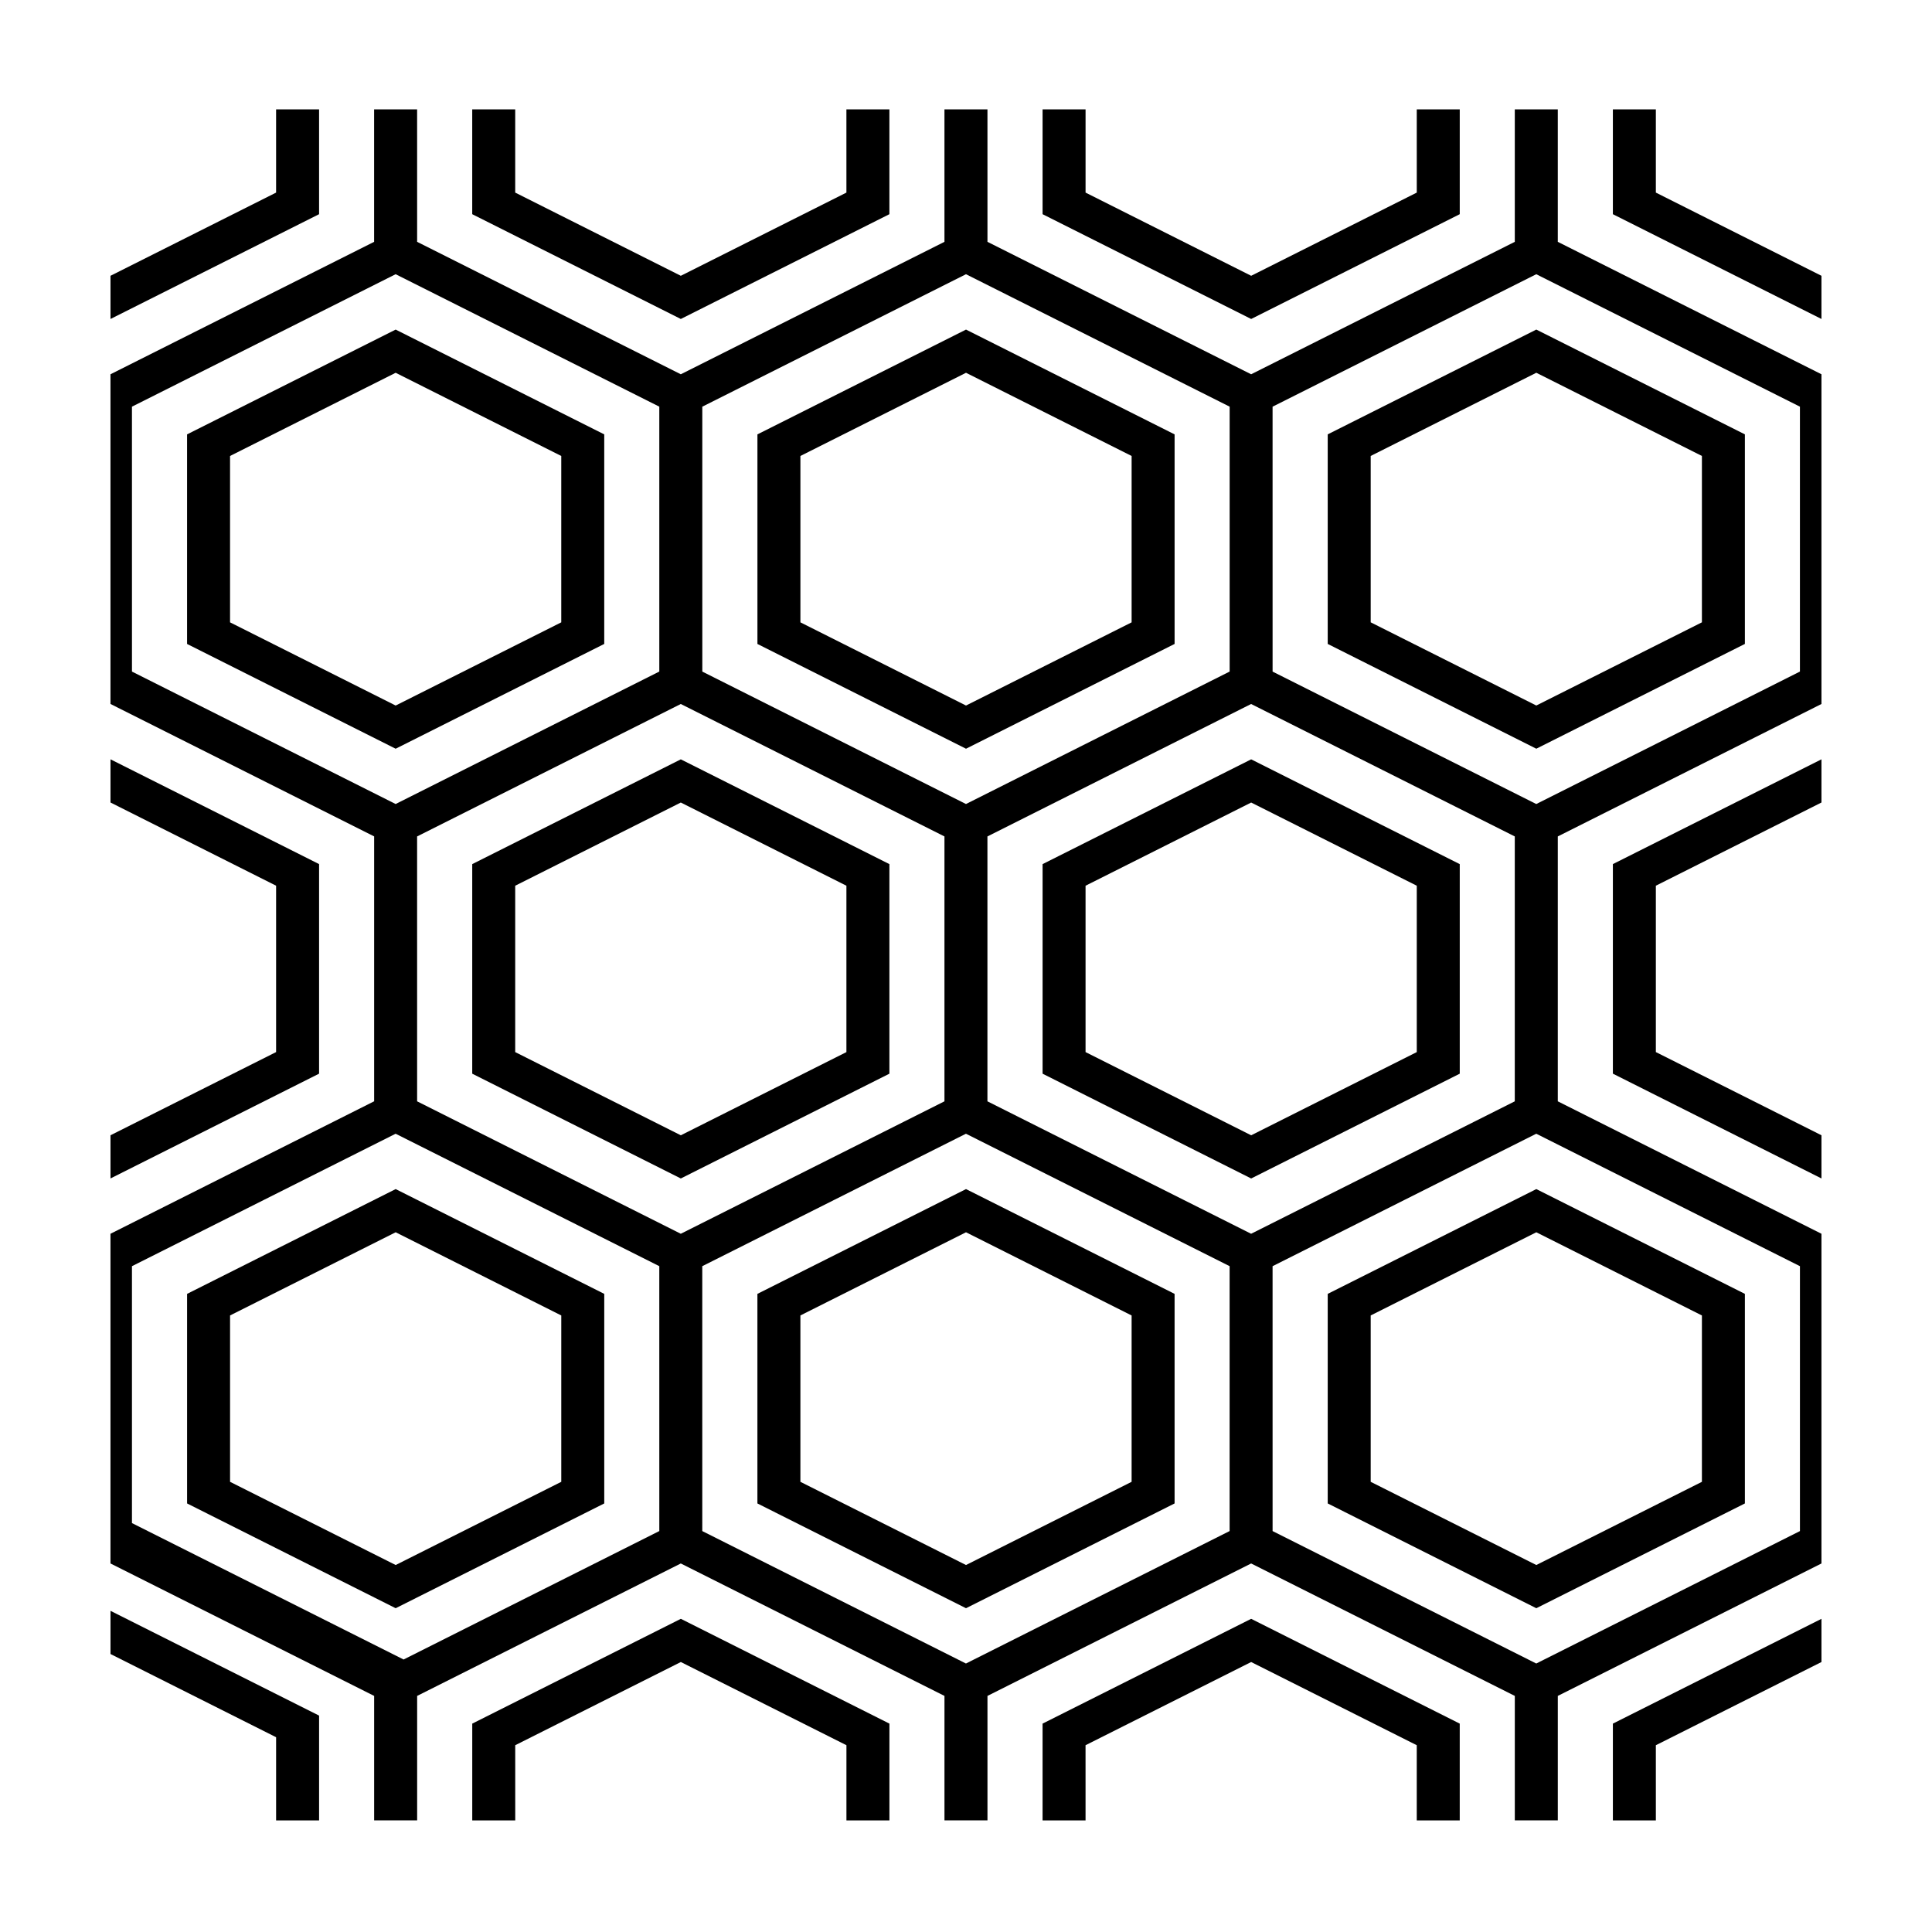 <?xml version="1.0" encoding="UTF-8"?>
<!-- Uploaded to: SVG Repo, www.svgrepo.com, Generator: SVG Repo Mixer Tools -->
<svg fill="#000000" width="800px" height="800px" version="1.1" viewBox="144 144 512 512" xmlns="http://www.w3.org/2000/svg">
 <g>
  <path d="m379.7 373-55.277-27.766-55.277 27.766v55.539l55.277 27.77 55.277-27.77zm-11.391 49.816-43.887 22.047-43.887-22.047v-44.09l43.887-22.047 43.887 22.047z"/>
  <path d="m455.28 314.65v-55.535l-55.277-27.77-55.277 27.77v55.539l55.277 27.766zm-99.164-49.812 43.887-22.047 43.887 22.047v44.09l-43.887 22.047-43.887-22.047z"/>
  <path d="m495.86 259.11v55.539l55.277 27.766 55.277-27.77v-55.535l-55.277-27.77zm99.164 49.812-43.887 22.047-43.887-22.047v-44.09l43.887-22.047 43.887 22.047z"/>
  <path d="m495.86 486.89v55.539l55.277 27.766 55.277-27.766v-55.539l-55.277-27.77zm99.164 49.809-43.887 22.047-43.887-22.047v-44.09l43.887-22.043 43.887 22.047z"/>
  <path d="m582.82 422.81v-44.09l43.887-22.047v-11.445l-55.277 27.766v55.539l55.277 27.77v-11.445z"/>
  <path d="m304.13 314.65v-55.535l-55.277-27.77-55.277 27.77v55.539l55.277 27.766zm-99.164-49.812 43.887-22.047 43.887 22.047v44.09l-43.887 22.047-43.887-22.047z"/>
  <path d="m344.72 486.89v55.539l55.281 27.766 55.277-27.766v-55.539l-55.277-27.77zm99.168 49.809-43.887 22.047-43.887-22.047v-44.09l43.887-22.043 43.887 22.047z"/>
  <path d="m193.58 486.89v55.539l55.277 27.766 55.277-27.766v-55.539l-55.277-27.77zm99.164 49.809-43.887 22.047-43.887-22.047v-44.09l43.887-22.043 43.887 22.047z"/>
  <path d="m530.85 373-55.277-27.766-55.277 27.766v55.539l55.277 27.77 55.277-27.77zm-11.391 49.816-43.887 22.047-43.887-22.047v-44.09l43.887-22.047 43.887 22.047z"/>
  <path d="m217.17 378.72v44.09l-43.887 22.047v11.445l55.277-27.77v-55.539l-55.277-27.766v11.445z"/>
  <path d="m280.54 606.5 43.887-22.047 43.887 22.047v19.926h11.391v-25.648l-55.277-27.773-55.277 27.773v25.648h11.391z"/>
  <path d="m431.68 606.5 43.887-22.047 43.887 22.047v19.926h11.391v-25.648l-55.277-27.773-55.277 27.773v25.648h11.391z"/>
  <path d="m582.82 606.5 43.887-22.047v-11.449l-55.277 27.773v25.648h11.391z"/>
  <path d="m591.77 225.64-34.938-17.551v-35.102h-11.395v35.102l-34.938 17.551-34.934 17.547-34.938-17.547-34.938-17.551-0.004-35.102h-11.395v35.102l-34.938 17.551-34.934 17.547-34.938-17.547-34.938-17.551-0.004-35.102h-11.395v35.102l-69.867 35.098v87.371l34.938 17.547 34.938 17.551v70.199l-34.938 17.551-34.938 17.555v87.371l69.875 35.102v32.984h11.395v-32.984l34.938-17.551 34.934-17.547 34.938 17.547 34.938 17.551v32.984h11.395v-32.984l34.938-17.551 34.938-17.547 34.938 17.547 34.938 17.551v32.984h11.395v-32.984l34.938-17.551 34.934-17.547v-87.375l-34.938-17.547-34.938-17.551v-70.199l34.938-17.551 34.938-17.547v-87.379zm-261.65 26.133 69.875-35.102 34.938 17.547 34.938 17.551v70.199l-34.938 17.551-34.938 17.555-34.938-17.547-34.938-17.551-0.004-70.203zm-116.21 87.754-34.938-17.551-0.004-70.203 34.938-17.551 34.941-17.551 34.938 17.547 34.938 17.551v70.199l-34.938 17.551-34.938 17.555zm104.81 210.22-34.938 17.551-32.828 16.488-71.984-36.152v-68.082l69.875-35.102 34.938 17.547 34.938 17.551 0.004 70.199zm-29.242-96.332-34.938-17.551-0.004-70.199 34.938-17.551 34.941-17.547 34.938 17.547 34.938 17.551v70.199l-34.938 17.551-34.938 17.547zm180.38 96.332-34.938 17.551-34.934 17.551-34.938-17.547-34.938-17.551-0.004-70.199 34.938-17.551 34.941-17.551 34.938 17.547 34.938 17.551v70.199zm-29.242-96.332-34.938-17.551v-70.199l34.938-17.551 34.941-17.547 34.938 17.547 34.938 17.551v70.199l-34.938 17.551-34.938 17.547zm145.45 8.586 34.938 17.551v70.199l-34.938 17.551-34.941 17.547-34.938-17.547-34.938-17.551-0.004-70.199 34.938-17.551 34.941-17.551zm0-122.47-34.941 17.547-34.938-17.547-34.938-17.551-0.004-70.203 34.938-17.551 34.941-17.551 34.938 17.547 34.938 17.551v70.199z"/>
  <path d="m582.82 195.04v-22.047h-11.391v27.77l55.277 27.77v-11.445z"/>
  <path d="m368.31 195.04-43.887 22.047-43.887-22.047v-22.047h-11.391v27.77l55.277 27.77 55.277-27.77v-27.77h-11.391z"/>
  <path d="m217.17 195.04-43.887 22.047v11.445l55.277-27.77v-27.77h-11.391z"/>
  <path d="m217.17 604.38v22.043h11.391v-27.77l-55.277-27.766v11.445z"/>
  <path d="m519.46 195.04-43.887 22.047-43.887-22.047v-22.047h-11.391v27.77l55.277 27.77 55.277-27.77v-27.77h-11.391z"/>
 </g>
</svg>
